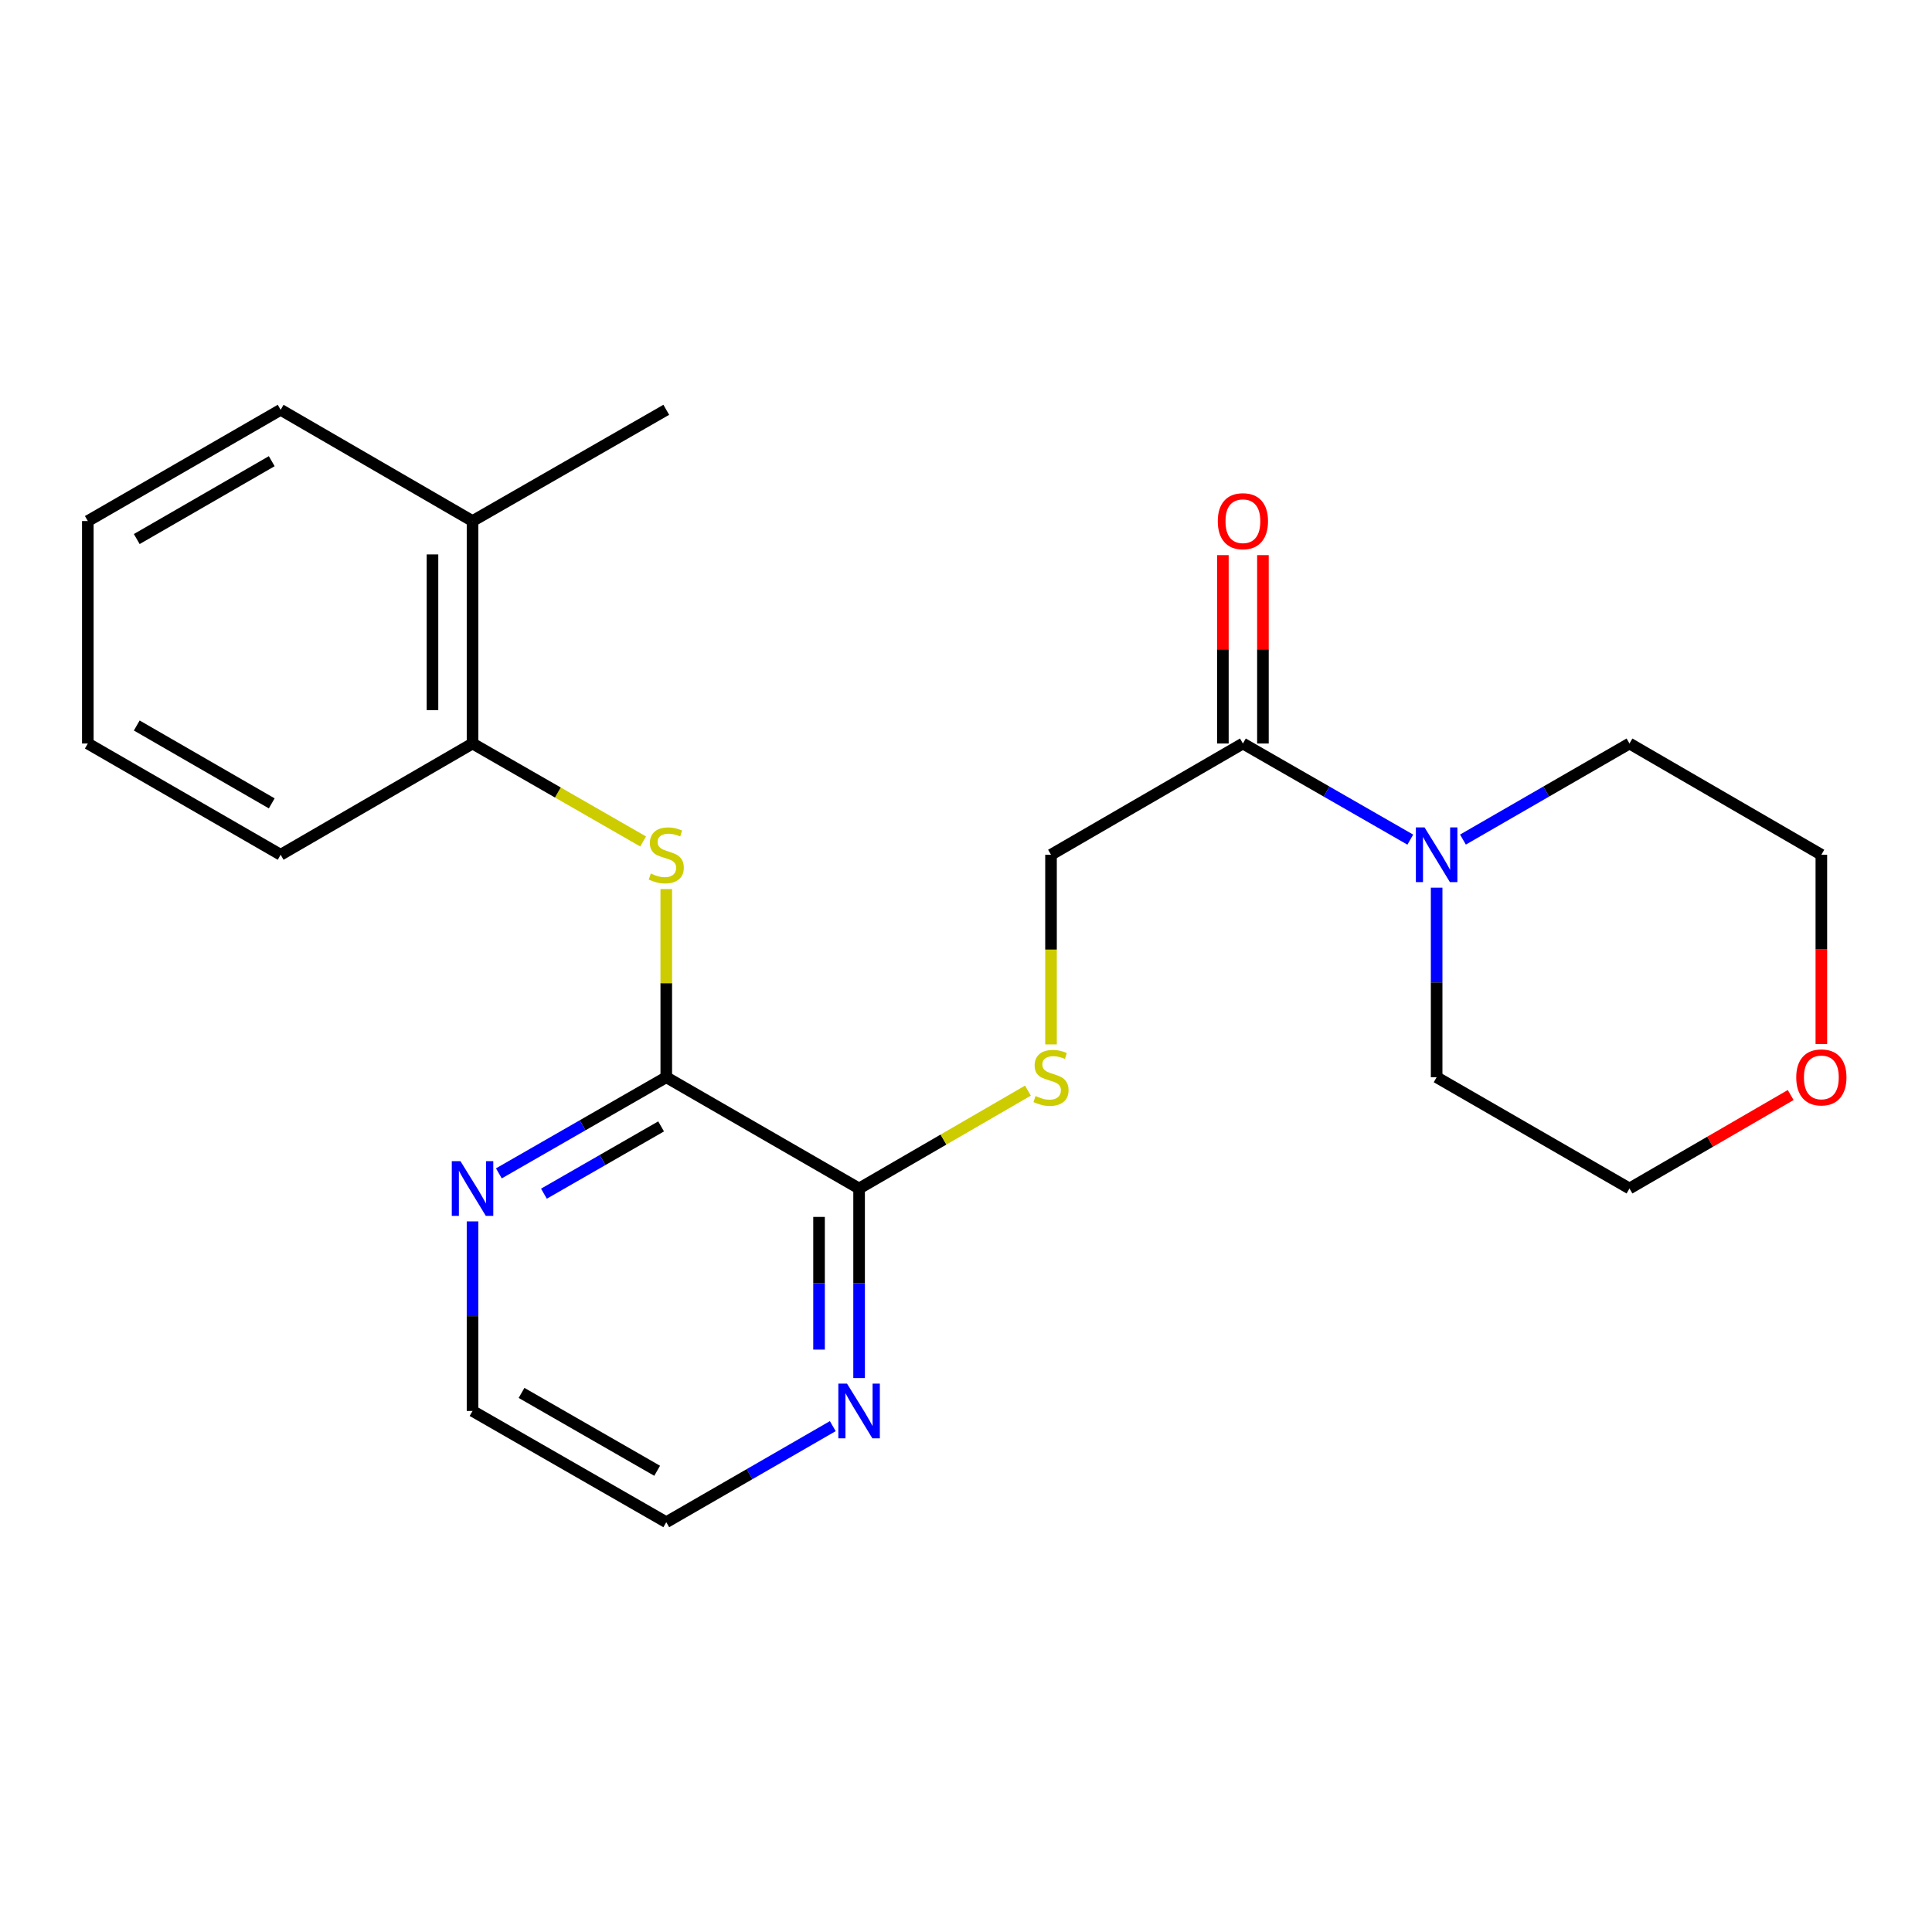 <?xml version='1.0' encoding='iso-8859-1'?>
<svg version='1.1' baseProfile='full'
              xmlns='http://www.w3.org/2000/svg'
                      xmlns:rdkit='http://www.rdkit.org/xml'
                      xmlns:xlink='http://www.w3.org/1999/xlink'
                  xml:space='preserve'
width='1000px' height='1000px' viewBox='0 0 1000 1000'>
<!-- END OF HEADER -->
<rect style='opacity:1.0;fill:#FFFFFF;stroke:none' width='1000' height='1000' x='0' y='0'> </rect>
<path class='bond-0' d='M 344.861,557.58 L 344.861,508.879' style='fill:none;fill-rule:evenodd;stroke:#000000;stroke-width:6px;stroke-linecap:butt;stroke-linejoin:miter;stroke-opacity:1' />
<path class='bond-0' d='M 344.861,508.879 L 344.861,460.179' style='fill:none;fill-rule:evenodd;stroke:#CCCC00;stroke-width:6px;stroke-linecap:butt;stroke-linejoin:miter;stroke-opacity:1' />
<path class='bond-1' d='M 344.861,557.58 L 444.667,615.16' style='fill:none;fill-rule:evenodd;stroke:#000000;stroke-width:6px;stroke-linecap:butt;stroke-linejoin:miter;stroke-opacity:1' />
<path class='bond-6' d='M 344.861,557.58 L 301.537,582.456' style='fill:none;fill-rule:evenodd;stroke:#000000;stroke-width:6px;stroke-linecap:butt;stroke-linejoin:miter;stroke-opacity:1' />
<path class='bond-6' d='M 301.537,582.456 L 258.214,607.333' style='fill:none;fill-rule:evenodd;stroke:#0000FF;stroke-width:6px;stroke-linecap:butt;stroke-linejoin:miter;stroke-opacity:1' />
<path class='bond-6' d='M 342.188,583.023 L 311.861,600.436' style='fill:none;fill-rule:evenodd;stroke:#000000;stroke-width:6px;stroke-linecap:butt;stroke-linejoin:miter;stroke-opacity:1' />
<path class='bond-6' d='M 311.861,600.436 L 281.535,617.85' style='fill:none;fill-rule:evenodd;stroke:#0000FF;stroke-width:6px;stroke-linecap:butt;stroke-linejoin:miter;stroke-opacity:1' />
<path class='bond-5' d='M 332.89,435.546 L 288.736,410.193' style='fill:none;fill-rule:evenodd;stroke:#CCCC00;stroke-width:6px;stroke-linecap:butt;stroke-linejoin:miter;stroke-opacity:1' />
<path class='bond-5' d='M 288.736,410.193 L 244.583,384.84' style='fill:none;fill-rule:evenodd;stroke:#000000;stroke-width:6px;stroke-linecap:butt;stroke-linejoin:miter;stroke-opacity:1' />
<path class='bond-4' d='M 444.667,615.16 L 488.359,589.833' style='fill:none;fill-rule:evenodd;stroke:#000000;stroke-width:6px;stroke-linecap:butt;stroke-linejoin:miter;stroke-opacity:1' />
<path class='bond-4' d='M 488.359,589.833 L 532.05,564.507' style='fill:none;fill-rule:evenodd;stroke:#CCCC00;stroke-width:6px;stroke-linecap:butt;stroke-linejoin:miter;stroke-opacity:1' />
<path class='bond-7' d='M 444.667,615.16 L 444.667,664.215' style='fill:none;fill-rule:evenodd;stroke:#000000;stroke-width:6px;stroke-linecap:butt;stroke-linejoin:miter;stroke-opacity:1' />
<path class='bond-7' d='M 444.667,664.215 L 444.667,713.269' style='fill:none;fill-rule:evenodd;stroke:#0000FF;stroke-width:6px;stroke-linecap:butt;stroke-linejoin:miter;stroke-opacity:1' />
<path class='bond-7' d='M 423.934,629.876 L 423.934,664.215' style='fill:none;fill-rule:evenodd;stroke:#000000;stroke-width:6px;stroke-linecap:butt;stroke-linejoin:miter;stroke-opacity:1' />
<path class='bond-7' d='M 423.934,664.215 L 423.934,698.553' style='fill:none;fill-rule:evenodd;stroke:#0000FF;stroke-width:6px;stroke-linecap:butt;stroke-linejoin:miter;stroke-opacity:1' />
<path class='bond-2' d='M 643.323,384.84 L 544.001,442.42' style='fill:none;fill-rule:evenodd;stroke:#000000;stroke-width:6px;stroke-linecap:butt;stroke-linejoin:miter;stroke-opacity:1' />
<path class='bond-3' d='M 643.323,384.84 L 686.647,409.717' style='fill:none;fill-rule:evenodd;stroke:#000000;stroke-width:6px;stroke-linecap:butt;stroke-linejoin:miter;stroke-opacity:1' />
<path class='bond-3' d='M 686.647,409.717 L 729.97,434.593' style='fill:none;fill-rule:evenodd;stroke:#0000FF;stroke-width:6px;stroke-linecap:butt;stroke-linejoin:miter;stroke-opacity:1' />
<path class='bond-9' d='M 653.689,384.84 L 653.689,336.085' style='fill:none;fill-rule:evenodd;stroke:#000000;stroke-width:6px;stroke-linecap:butt;stroke-linejoin:miter;stroke-opacity:1' />
<path class='bond-9' d='M 653.689,336.085 L 653.689,287.331' style='fill:none;fill-rule:evenodd;stroke:#FF0000;stroke-width:6px;stroke-linecap:butt;stroke-linejoin:miter;stroke-opacity:1' />
<path class='bond-9' d='M 632.956,384.84 L 632.956,336.085' style='fill:none;fill-rule:evenodd;stroke:#000000;stroke-width:6px;stroke-linecap:butt;stroke-linejoin:miter;stroke-opacity:1' />
<path class='bond-9' d='M 632.956,336.085 L 632.956,287.331' style='fill:none;fill-rule:evenodd;stroke:#FF0000;stroke-width:6px;stroke-linecap:butt;stroke-linejoin:miter;stroke-opacity:1' />
<path class='bond-12' d='M 743.601,459.459 L 743.601,508.519' style='fill:none;fill-rule:evenodd;stroke:#0000FF;stroke-width:6px;stroke-linecap:butt;stroke-linejoin:miter;stroke-opacity:1' />
<path class='bond-12' d='M 743.601,508.519 L 743.601,557.58' style='fill:none;fill-rule:evenodd;stroke:#000000;stroke-width:6px;stroke-linecap:butt;stroke-linejoin:miter;stroke-opacity:1' />
<path class='bond-13' d='M 757.222,434.563 L 800.32,409.702' style='fill:none;fill-rule:evenodd;stroke:#0000FF;stroke-width:6px;stroke-linecap:butt;stroke-linejoin:miter;stroke-opacity:1' />
<path class='bond-13' d='M 800.32,409.702 L 843.419,384.84' style='fill:none;fill-rule:evenodd;stroke:#000000;stroke-width:6px;stroke-linecap:butt;stroke-linejoin:miter;stroke-opacity:1' />
<path class='bond-8' d='M 544.001,540.581 L 544.001,491.501' style='fill:none;fill-rule:evenodd;stroke:#CCCC00;stroke-width:6px;stroke-linecap:butt;stroke-linejoin:miter;stroke-opacity:1' />
<path class='bond-8' d='M 544.001,491.501 L 544.001,442.42' style='fill:none;fill-rule:evenodd;stroke:#000000;stroke-width:6px;stroke-linecap:butt;stroke-linejoin:miter;stroke-opacity:1' />
<path class='bond-10' d='M 244.583,384.84 L 244.583,269.692' style='fill:none;fill-rule:evenodd;stroke:#000000;stroke-width:6px;stroke-linecap:butt;stroke-linejoin:miter;stroke-opacity:1' />
<path class='bond-10' d='M 223.85,367.568 L 223.85,286.964' style='fill:none;fill-rule:evenodd;stroke:#000000;stroke-width:6px;stroke-linecap:butt;stroke-linejoin:miter;stroke-opacity:1' />
<path class='bond-16' d='M 244.583,384.84 L 145.261,442.42' style='fill:none;fill-rule:evenodd;stroke:#000000;stroke-width:6px;stroke-linecap:butt;stroke-linejoin:miter;stroke-opacity:1' />
<path class='bond-14' d='M 244.583,632.199 L 244.583,681.253' style='fill:none;fill-rule:evenodd;stroke:#0000FF;stroke-width:6px;stroke-linecap:butt;stroke-linejoin:miter;stroke-opacity:1' />
<path class='bond-14' d='M 244.583,681.253 L 244.583,730.308' style='fill:none;fill-rule:evenodd;stroke:#000000;stroke-width:6px;stroke-linecap:butt;stroke-linejoin:miter;stroke-opacity:1' />
<path class='bond-23' d='M 431.046,738.166 L 387.954,763.027' style='fill:none;fill-rule:evenodd;stroke:#0000FF;stroke-width:6px;stroke-linecap:butt;stroke-linejoin:miter;stroke-opacity:1' />
<path class='bond-23' d='M 387.954,763.027 L 344.861,787.888' style='fill:none;fill-rule:evenodd;stroke:#000000;stroke-width:6px;stroke-linecap:butt;stroke-linejoin:miter;stroke-opacity:1' />
<path class='bond-19' d='M 244.583,269.692 L 344.861,212.112' style='fill:none;fill-rule:evenodd;stroke:#000000;stroke-width:6px;stroke-linecap:butt;stroke-linejoin:miter;stroke-opacity:1' />
<path class='bond-20' d='M 244.583,269.692 L 145.261,212.112' style='fill:none;fill-rule:evenodd;stroke:#000000;stroke-width:6px;stroke-linecap:butt;stroke-linejoin:miter;stroke-opacity:1' />
<path class='bond-11' d='M 942.729,540.381 L 942.729,491.401' style='fill:none;fill-rule:evenodd;stroke:#FF0000;stroke-width:6px;stroke-linecap:butt;stroke-linejoin:miter;stroke-opacity:1' />
<path class='bond-11' d='M 942.729,491.401 L 942.729,442.42' style='fill:none;fill-rule:evenodd;stroke:#000000;stroke-width:6px;stroke-linecap:butt;stroke-linejoin:miter;stroke-opacity:1' />
<path class='bond-25' d='M 926.859,566.781 L 885.139,590.971' style='fill:none;fill-rule:evenodd;stroke:#FF0000;stroke-width:6px;stroke-linecap:butt;stroke-linejoin:miter;stroke-opacity:1' />
<path class='bond-25' d='M 885.139,590.971 L 843.419,615.16' style='fill:none;fill-rule:evenodd;stroke:#000000;stroke-width:6px;stroke-linecap:butt;stroke-linejoin:miter;stroke-opacity:1' />
<path class='bond-17' d='M 743.601,557.58 L 843.419,615.16' style='fill:none;fill-rule:evenodd;stroke:#000000;stroke-width:6px;stroke-linecap:butt;stroke-linejoin:miter;stroke-opacity:1' />
<path class='bond-18' d='M 843.419,384.84 L 942.729,442.42' style='fill:none;fill-rule:evenodd;stroke:#000000;stroke-width:6px;stroke-linecap:butt;stroke-linejoin:miter;stroke-opacity:1' />
<path class='bond-15' d='M 244.583,730.308 L 344.861,787.888' style='fill:none;fill-rule:evenodd;stroke:#000000;stroke-width:6px;stroke-linecap:butt;stroke-linejoin:miter;stroke-opacity:1' />
<path class='bond-15' d='M 269.948,720.965 L 340.143,761.271' style='fill:none;fill-rule:evenodd;stroke:#000000;stroke-width:6px;stroke-linecap:butt;stroke-linejoin:miter;stroke-opacity:1' />
<path class='bond-21' d='M 145.261,442.42 L 45.455,384.84' style='fill:none;fill-rule:evenodd;stroke:#000000;stroke-width:6px;stroke-linecap:butt;stroke-linejoin:miter;stroke-opacity:1' />
<path class='bond-21' d='M 140.65,415.824 L 70.786,375.519' style='fill:none;fill-rule:evenodd;stroke:#000000;stroke-width:6px;stroke-linecap:butt;stroke-linejoin:miter;stroke-opacity:1' />
<path class='bond-24' d='M 145.261,212.112 L 45.455,269.692' style='fill:none;fill-rule:evenodd;stroke:#000000;stroke-width:6px;stroke-linecap:butt;stroke-linejoin:miter;stroke-opacity:1' />
<path class='bond-24' d='M 140.65,238.707 L 70.786,279.013' style='fill:none;fill-rule:evenodd;stroke:#000000;stroke-width:6px;stroke-linecap:butt;stroke-linejoin:miter;stroke-opacity:1' />
<path class='bond-22' d='M 45.455,384.84 L 45.455,269.692' style='fill:none;fill-rule:evenodd;stroke:#000000;stroke-width:6px;stroke-linecap:butt;stroke-linejoin:miter;stroke-opacity:1' />
<path  class='atom-1' d='M 336.861 452.14
Q 337.181 452.26, 338.501 452.82
Q 339.821 453.38, 341.261 453.74
Q 342.741 454.06, 344.181 454.06
Q 346.861 454.06, 348.421 452.78
Q 349.981 451.46, 349.981 449.18
Q 349.981 447.62, 349.181 446.66
Q 348.421 445.7, 347.221 445.18
Q 346.021 444.66, 344.021 444.06
Q 341.501 443.3, 339.981 442.58
Q 338.501 441.86, 337.421 440.34
Q 336.381 438.82, 336.381 436.26
Q 336.381 432.7, 338.781 430.5
Q 341.221 428.3, 346.021 428.3
Q 349.301 428.3, 353.021 429.86
L 352.101 432.94
Q 348.701 431.54, 346.141 431.54
Q 343.381 431.54, 341.861 432.7
Q 340.341 433.82, 340.381 435.78
Q 340.381 437.3, 341.141 438.22
Q 341.941 439.14, 343.061 439.66
Q 344.221 440.18, 346.141 440.78
Q 348.701 441.58, 350.221 442.38
Q 351.741 443.18, 352.821 444.82
Q 353.941 446.42, 353.941 449.18
Q 353.941 453.1, 351.301 455.22
Q 348.701 457.3, 344.341 457.3
Q 341.821 457.3, 339.901 456.74
Q 338.021 456.22, 335.781 455.3
L 336.861 452.14
' fill='#CCCC00'/>
<path  class='atom-4' d='M 737.341 428.26
L 746.621 443.26
Q 747.541 444.74, 749.021 447.42
Q 750.501 450.1, 750.581 450.26
L 750.581 428.26
L 754.341 428.26
L 754.341 456.58
L 750.461 456.58
L 740.501 440.18
Q 739.341 438.26, 738.101 436.06
Q 736.901 433.86, 736.541 433.18
L 736.541 456.58
L 732.861 456.58
L 732.861 428.26
L 737.341 428.26
' fill='#0000FF'/>
<path  class='atom-5' d='M 536.001 567.3
Q 536.321 567.42, 537.641 567.98
Q 538.961 568.54, 540.401 568.9
Q 541.881 569.22, 543.321 569.22
Q 546.001 569.22, 547.561 567.94
Q 549.121 566.62, 549.121 564.34
Q 549.121 562.78, 548.321 561.82
Q 547.561 560.86, 546.361 560.34
Q 545.161 559.82, 543.161 559.22
Q 540.641 558.46, 539.121 557.74
Q 537.641 557.02, 536.561 555.5
Q 535.521 553.98, 535.521 551.42
Q 535.521 547.86, 537.921 545.66
Q 540.361 543.46, 545.161 543.46
Q 548.441 543.46, 552.161 545.02
L 551.241 548.1
Q 547.841 546.7, 545.281 546.7
Q 542.521 546.7, 541.001 547.86
Q 539.481 548.98, 539.521 550.94
Q 539.521 552.46, 540.281 553.38
Q 541.081 554.3, 542.201 554.82
Q 543.361 555.34, 545.281 555.94
Q 547.841 556.74, 549.361 557.54
Q 550.881 558.34, 551.961 559.98
Q 553.081 561.58, 553.081 564.34
Q 553.081 568.26, 550.441 570.38
Q 547.841 572.46, 543.481 572.46
Q 540.961 572.46, 539.041 571.9
Q 537.161 571.38, 534.921 570.46
L 536.001 567.3
' fill='#CCCC00'/>
<path  class='atom-7' d='M 238.323 601
L 247.603 616
Q 248.523 617.48, 250.003 620.16
Q 251.483 622.84, 251.563 623
L 251.563 601
L 255.323 601
L 255.323 629.32
L 251.443 629.32
L 241.483 612.92
Q 240.323 611, 239.083 608.8
Q 237.883 606.6, 237.523 605.92
L 237.523 629.32
L 233.843 629.32
L 233.843 601
L 238.323 601
' fill='#0000FF'/>
<path  class='atom-8' d='M 438.407 716.148
L 447.687 731.148
Q 448.607 732.628, 450.087 735.308
Q 451.567 737.988, 451.647 738.148
L 451.647 716.148
L 455.407 716.148
L 455.407 744.468
L 451.527 744.468
L 441.567 728.068
Q 440.407 726.148, 439.167 723.948
Q 437.967 721.748, 437.607 721.068
L 437.607 744.468
L 433.927 744.468
L 433.927 716.148
L 438.407 716.148
' fill='#0000FF'/>
<path  class='atom-10' d='M 630.323 269.772
Q 630.323 262.972, 633.683 259.172
Q 637.043 255.372, 643.323 255.372
Q 649.603 255.372, 652.963 259.172
Q 656.323 262.972, 656.323 269.772
Q 656.323 276.652, 652.923 280.572
Q 649.523 284.452, 643.323 284.452
Q 637.083 284.452, 633.683 280.572
Q 630.323 276.692, 630.323 269.772
M 643.323 281.252
Q 647.643 281.252, 649.963 278.372
Q 652.323 275.452, 652.323 269.772
Q 652.323 264.212, 649.963 261.412
Q 647.643 258.572, 643.323 258.572
Q 639.003 258.572, 636.643 261.372
Q 634.323 264.172, 634.323 269.772
Q 634.323 275.492, 636.643 278.372
Q 639.003 281.252, 643.323 281.252
' fill='#FF0000'/>
<path  class='atom-12' d='M 929.729 557.66
Q 929.729 550.86, 933.089 547.06
Q 936.449 543.26, 942.729 543.26
Q 949.009 543.26, 952.369 547.06
Q 955.729 550.86, 955.729 557.66
Q 955.729 564.54, 952.329 568.46
Q 948.929 572.34, 942.729 572.34
Q 936.489 572.34, 933.089 568.46
Q 929.729 564.58, 929.729 557.66
M 942.729 569.14
Q 947.049 569.14, 949.369 566.26
Q 951.729 563.34, 951.729 557.66
Q 951.729 552.1, 949.369 549.3
Q 947.049 546.46, 942.729 546.46
Q 938.409 546.46, 936.049 549.26
Q 933.729 552.06, 933.729 557.66
Q 933.729 563.38, 936.049 566.26
Q 938.409 569.14, 942.729 569.14
' fill='#FF0000'/>
</svg>
